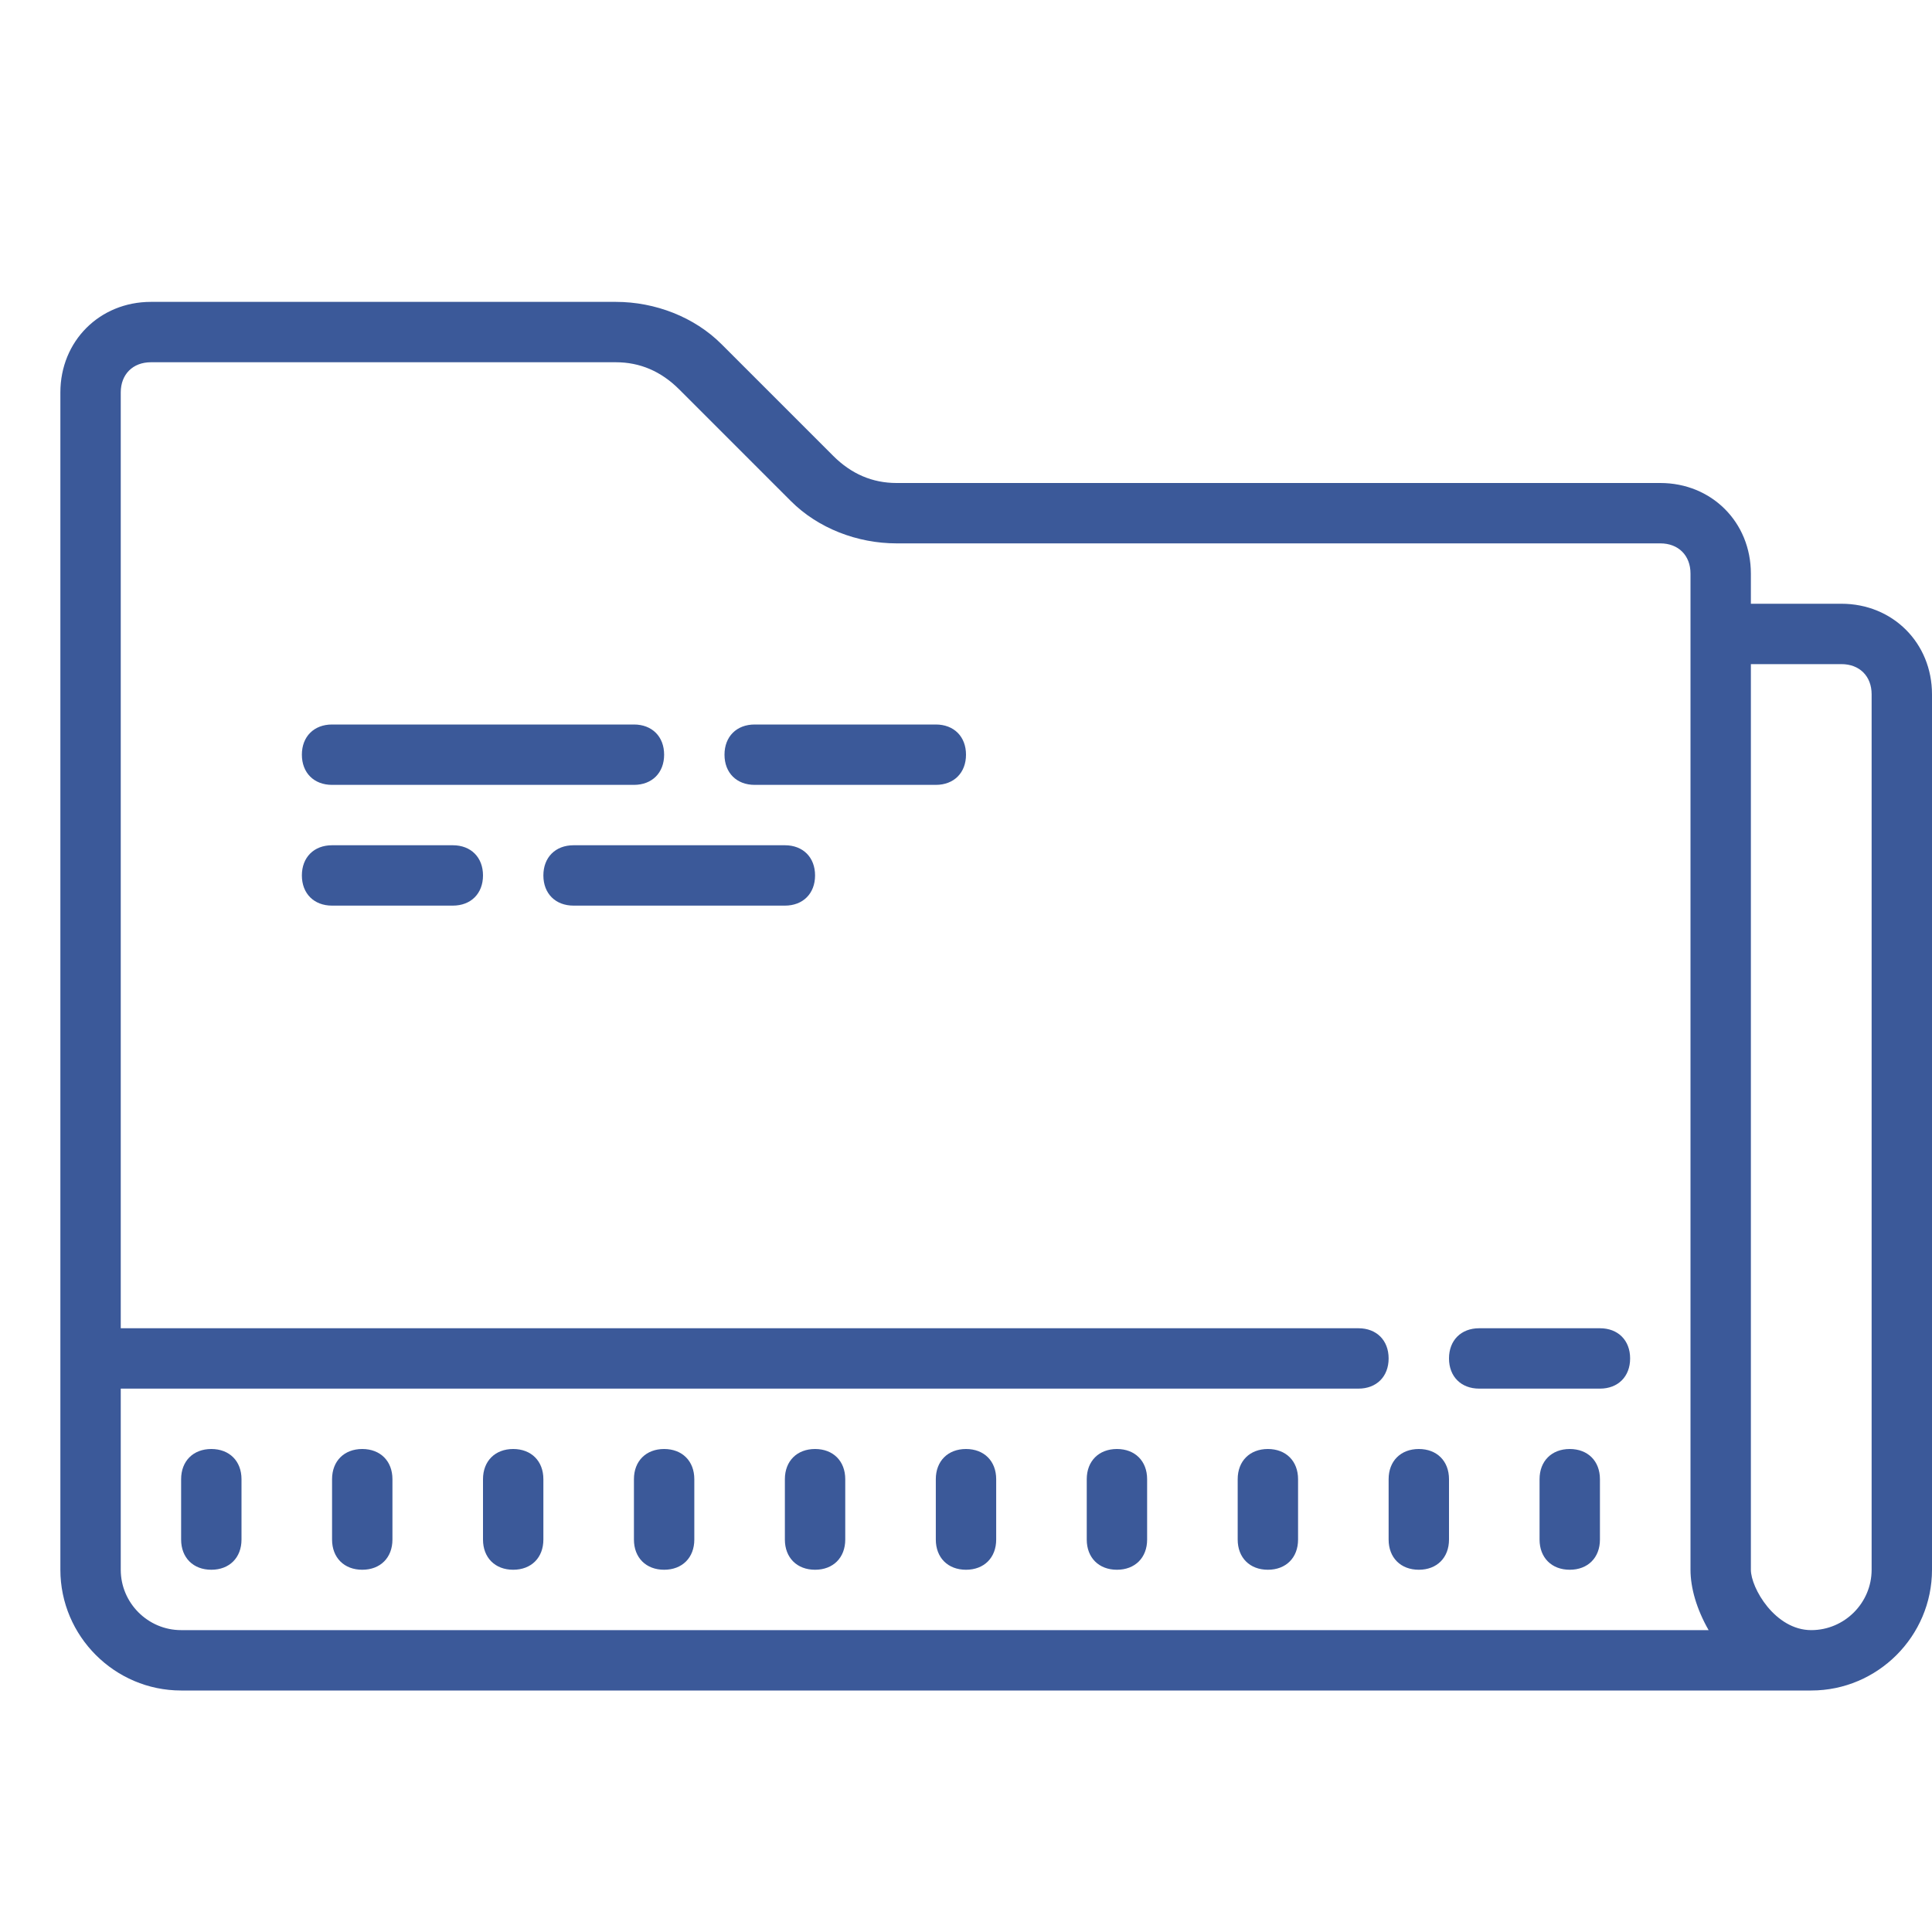 <?xml version="1.0" encoding="utf-8"?>
<!-- Generator: Adobe Illustrator 25.4.1, SVG Export Plug-In . SVG Version: 6.00 Build 0)  -->
<svg version="1.1" id="Layer_1" xmlns="http://www.w3.org/2000/svg" xmlns:xlink="http://www.w3.org/1999/xlink" x="0px" y="0px"
	 viewBox="0 0 128 128" style="enable-background:new 0 0 128 128;" xml:space="preserve">
<style type="text/css">
	.st0{fill:#3B5999;}
</style>
<path class="st0" d="M10,20c-3.4,0-6,2.6-6,6v78c0,4.4,3.6,8,8,8h108c4.4,0,8-3.6,8-8V46c0-3.4-2.6-6-6-6h-6v-2c0-3.4-2.6-6-6-6
	H59.4c-1.6,0-3-0.6-4.2-1.8l-7.4-7.4C46,21,43.4,20,40.8,20H10z M10,24h30.8c1.6,0,3,0.6,4.2,1.8l7.4,7.4c1.8,1.8,4.4,2.8,7,2.8H110
	c1.2,0,2,0.8,2,2v66c0,1.2,0.4,2.6,1.2,4H12c-2.2,0-4-1.8-4-4V92h82c1.2,0,2-0.8,2-2s-0.8-2-2-2H8V26C8,24.8,8.8,24,10,24z M116,44
	h6c1.2,0,2,0.8,2,2v58c0,2.2-1.8,4-4,4c-2.4,0-4-2.8-4-4V44z M22,48c-1.2,0-2,0.8-2,2s0.8,2,2,2h20c1.2,0,2-0.8,2-2s-0.8-2-2-2H22z
	 M50,48c-1.2,0-2,0.8-2,2s0.8,2,2,2h12c1.2,0,2-0.8,2-2s-0.8-2-2-2H50z M22,56c-1.2,0-2,0.8-2,2s0.8,2,2,2h8c1.2,0,2-0.8,2-2
	s-0.8-2-2-2H22z M38,56c-1.2,0-2,0.8-2,2s0.8,2,2,2h14c1.2,0,2-0.8,2-2s-0.8-2-2-2H38z M98,88c-1.2,0-2,0.8-2,2s0.8,2,2,2h8
	c1.2,0,2-0.8,2-2s-0.8-2-2-2H98z M14,96c-1.2,0-2,0.8-2,2v4c0,1.2,0.8,2,2,2s2-0.8,2-2v-4C16,96.8,15.2,96,14,96z M24,96
	c-1.2,0-2,0.8-2,2v4c0,1.2,0.8,2,2,2s2-0.8,2-2v-4C26,96.8,25.2,96,24,96z M34,96c-1.2,0-2,0.8-2,2v4c0,1.2,0.8,2,2,2s2-0.8,2-2v-4
	C36,96.8,35.2,96,34,96z M44,96c-1.2,0-2,0.8-2,2v4c0,1.2,0.8,2,2,2s2-0.8,2-2v-4C46,96.8,45.2,96,44,96z M54,96c-1.2,0-2,0.8-2,2v4
	c0,1.2,0.8,2,2,2s2-0.8,2-2v-4C56,96.8,55.2,96,54,96z M64,96c-1.2,0-2,0.8-2,2v4c0,1.2,0.8,2,2,2c1.2,0,2-0.8,2-2v-4
	C66,96.8,65.2,96,64,96z M74,96c-1.2,0-2,0.8-2,2v4c0,1.2,0.8,2,2,2s2-0.8,2-2v-4C76,96.8,75.2,96,74,96z M84,96c-1.2,0-2,0.8-2,2v4
	c0,1.2,0.8,2,2,2s2-0.8,2-2v-4C86,96.8,85.2,96,84,96z M94,96c-1.2,0-2,0.8-2,2v4c0,1.2,0.8,2,2,2s2-0.8,2-2v-4
	C96,96.8,95.2,96,94,96z M104,96c-1.2,0-2,0.8-2,2v4c0,1.2,0.8,2,2,2s2-0.8,2-2v-4C106,96.8,105.2,96,104,96z"/>
</svg>
